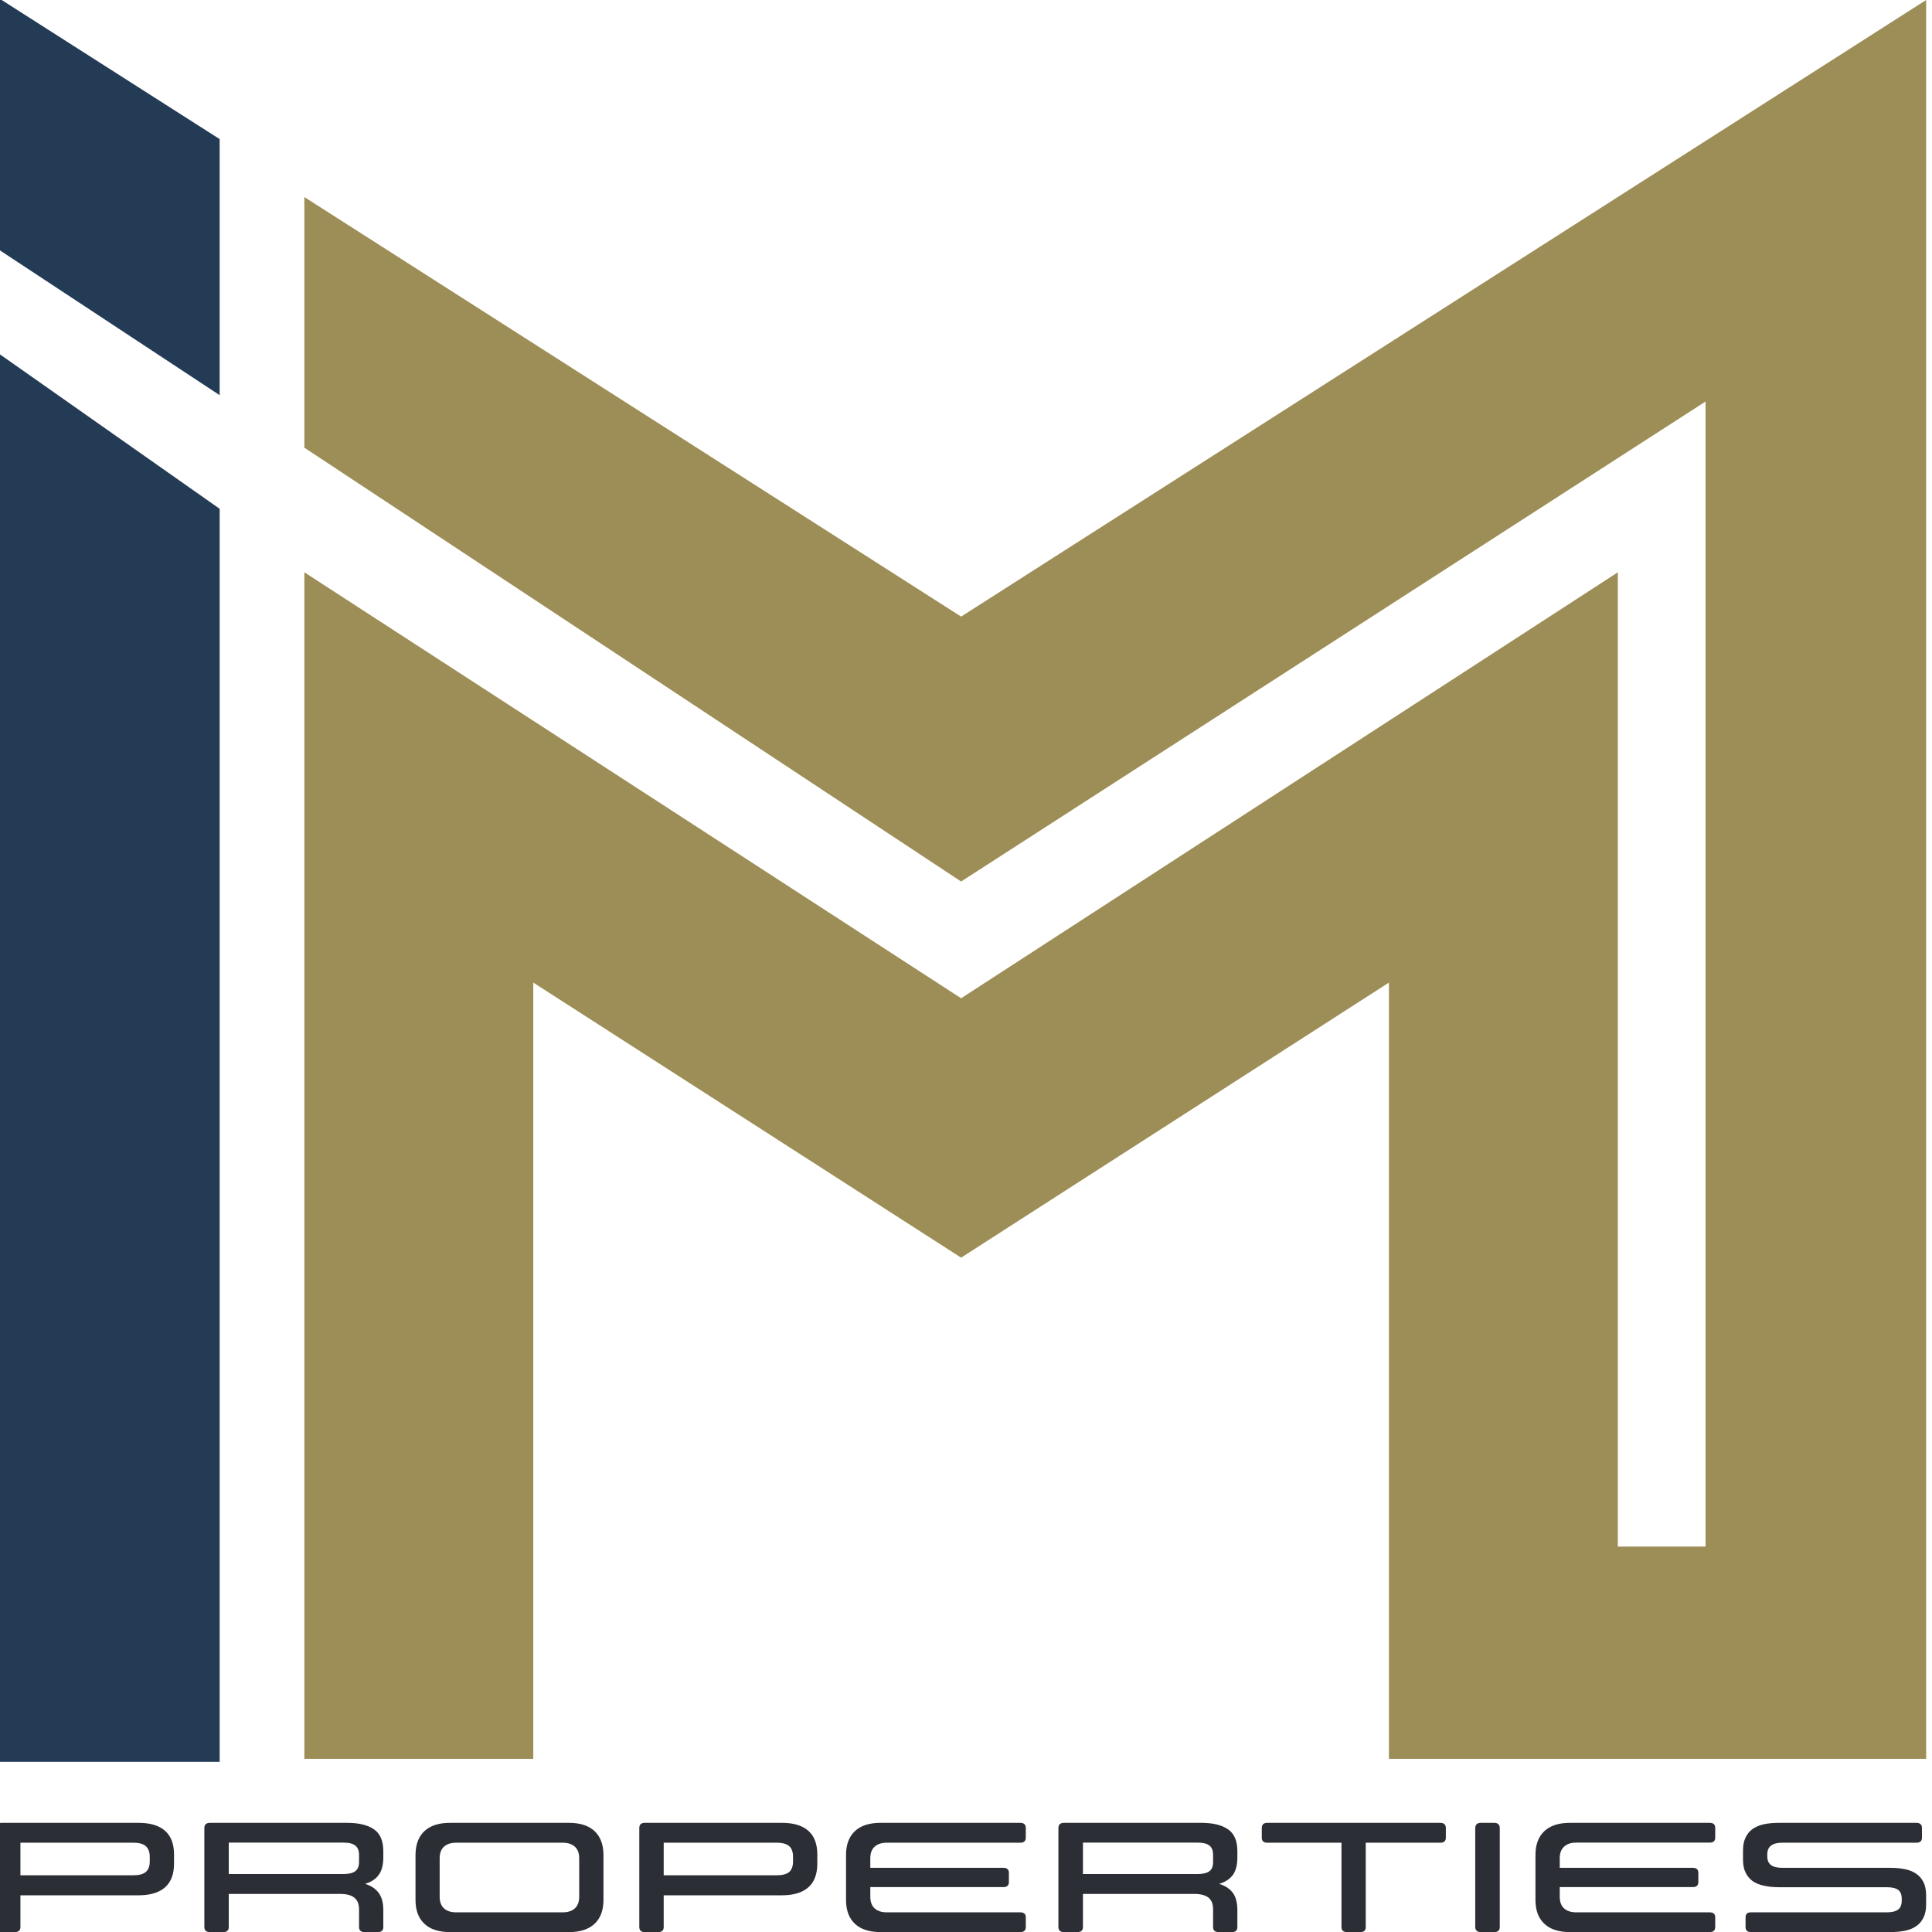 <?xml version="1.0" encoding="UTF-8"?>
<svg xmlns="http://www.w3.org/2000/svg" width="100" height="100" viewBox="0 0 100 100" fill="none">
  <rect x="0" y="0" width="100" height="100" fill="#808080" stroke="none"/>
  <g clip-path="url(#clip0_233_500)">
    <rect width="100" height="100" fill="white"></rect>
    <path d="M49.747 31.915L15.754 10.2V23.172L49.747 45.627L88.279 20.783V80.05H83.74V29.622L49.747 51.67L15.754 29.622V54.847V72.143V80.05V91.038H27.602V50.858L49.747 65.096L71.891 50.858V91.038H99.697V0L49.747 31.915Z" fill="#9D8D56"></path>
    <path d="M-0.207 12.637V0L11.211 7.286V20.161L-0.207 12.637Z" fill="#243B56" stroke="#243B56" stroke-width="0.316" stroke-miterlimit="100"></path>
    <path d="M-0.207 91.035V18.391L11.212 26.417V91.035H-0.207Z" fill="#243B56" stroke="#243B56" stroke-width="0.316" stroke-miterlimit="100"></path>
    <path fill-rule="evenodd" clip-rule="evenodd" d="M-0.207 94.62C-0.207 94.44 -0.112 94.35 0.078 94.35H7.174C7.776 94.35 8.232 94.487 8.542 94.761C8.853 95.036 9.008 95.445 9.008 95.99V96.46C9.008 97.004 8.853 97.414 8.542 97.689C8.232 97.963 7.776 98.1 7.174 98.1H1.057V99.741C1.057 99.917 0.96 100.005 0.765 100.005H0.078C-0.112 100.005 -0.207 99.917 -0.207 99.741V94.62ZM7.751 96.106C7.751 95.866 7.684 95.683 7.549 95.559C7.415 95.439 7.2 95.379 6.904 95.379H1.057V97.064H6.904C7.2 97.064 7.415 97.007 7.549 96.891C7.684 96.771 7.751 96.591 7.751 96.35V96.106ZM11.841 99.741C11.841 99.917 11.746 100.005 11.556 100.005H10.869C10.674 100.005 10.577 99.917 10.577 99.741V94.62C10.577 94.44 10.674 94.35 10.869 94.35H17.972C18.57 94.35 19.03 94.461 19.354 94.684C19.678 94.903 19.84 95.282 19.84 95.823V96.151C19.84 96.533 19.759 96.833 19.597 97.052C19.44 97.266 19.206 97.418 18.896 97.508C19.206 97.603 19.44 97.757 19.597 97.972C19.759 98.186 19.84 98.484 19.84 98.866V99.741C19.84 99.917 19.748 100.005 19.563 100.005H18.868C18.678 100.005 18.584 99.917 18.584 99.741V98.827C18.584 98.553 18.502 98.351 18.34 98.222C18.183 98.094 17.938 98.029 17.604 98.029H11.841V99.741ZM18.584 96.016C18.584 95.788 18.519 95.626 18.389 95.527C18.264 95.424 18.06 95.373 17.778 95.373H11.841V97H17.778C18.06 97 18.264 96.951 18.389 96.852C18.519 96.758 18.584 96.597 18.584 96.37V96.016ZM23.291 100.005C22.713 100.005 22.271 99.861 21.965 99.573C21.66 99.286 21.507 98.876 21.507 98.345V96.016C21.507 95.484 21.66 95.072 21.965 94.781C22.271 94.493 22.713 94.35 23.291 94.35H29.451C30.029 94.35 30.472 94.493 30.777 94.781C31.083 95.072 31.235 95.484 31.235 96.016V98.345C31.235 98.876 31.083 99.286 30.777 99.573C30.472 99.861 30.029 100.005 29.451 100.005H23.291ZM29.117 98.982C29.395 98.982 29.608 98.913 29.756 98.776C29.904 98.638 29.979 98.439 29.979 98.177V96.177C29.979 95.919 29.904 95.722 29.756 95.585C29.608 95.448 29.395 95.379 29.117 95.379H23.618C23.34 95.379 23.127 95.448 22.979 95.585C22.831 95.722 22.757 95.919 22.757 96.177V98.177C22.757 98.439 22.831 98.638 22.979 98.776C23.127 98.913 23.34 98.982 23.618 98.982H29.117ZM33.09 94.62C33.09 94.44 33.184 94.35 33.374 94.35H40.478C41.075 94.35 41.529 94.487 41.839 94.761C42.149 95.036 42.304 95.445 42.304 95.99V96.46C42.304 97.004 42.149 97.414 41.839 97.689C41.529 97.963 41.075 98.1 40.478 98.1H34.353V99.741C34.353 99.917 34.258 100.005 34.069 100.005H33.374C33.184 100.005 33.09 99.917 33.09 99.741V94.62ZM41.047 96.106C41.047 95.861 40.983 95.679 40.853 95.559C40.719 95.439 40.503 95.379 40.207 95.379H34.353V97.064H40.207C40.503 97.064 40.719 97.007 40.853 96.891C40.983 96.771 41.047 96.591 41.047 96.35V96.106ZM45.047 98.177C45.047 98.439 45.121 98.638 45.269 98.776C45.417 98.913 45.63 98.982 45.908 98.982H52.803C52.998 98.982 53.095 99.067 53.095 99.239V99.741C53.095 99.917 52.998 100.005 52.803 100.005H45.575C44.996 100.005 44.554 99.861 44.248 99.573C43.943 99.286 43.79 98.874 43.79 98.338V96.016C43.79 95.48 43.943 95.068 44.248 94.781C44.554 94.493 44.996 94.35 45.575 94.35H52.803C52.998 94.35 53.095 94.438 53.095 94.613V95.115C53.095 95.291 52.998 95.379 52.803 95.379H45.908C45.63 95.379 45.417 95.448 45.269 95.585C45.121 95.722 45.047 95.919 45.047 96.177V96.678H51.935C52.125 96.678 52.22 96.766 52.22 96.942V97.412C52.22 97.588 52.125 97.676 51.935 97.676H45.047V98.177ZM56.053 99.741C56.053 99.917 55.956 100.005 55.762 100.005H55.074C54.88 100.005 54.783 99.917 54.783 99.741V94.62C54.783 94.44 54.88 94.35 55.074 94.35H62.178C62.78 94.35 63.24 94.461 63.56 94.684C63.884 94.903 64.046 95.282 64.046 95.823V96.151C64.046 96.533 63.967 96.833 63.81 97.052C63.648 97.266 63.412 97.418 63.102 97.508C63.412 97.603 63.648 97.757 63.81 97.972C63.967 98.186 64.046 98.484 64.046 98.866V99.741C64.046 99.917 63.953 100.005 63.768 100.005H63.081C62.886 100.005 62.789 99.917 62.789 99.741V98.827C62.789 98.553 62.71 98.351 62.553 98.222C62.391 98.094 62.145 98.029 61.817 98.029H56.053V99.741ZM62.789 96.016C62.789 95.788 62.727 95.626 62.602 95.527C62.472 95.424 62.268 95.373 61.99 95.373H56.053V97H61.99C62.268 97 62.472 96.951 62.602 96.852C62.727 96.758 62.789 96.597 62.789 96.37V96.016ZM70.691 99.741C70.691 99.917 70.599 100.005 70.413 100.005H69.726C69.532 100.005 69.434 99.917 69.434 99.741V95.379H65.594C65.405 95.379 65.31 95.293 65.31 95.122V94.62C65.31 94.44 65.405 94.35 65.594 94.35H74.545C74.74 94.35 74.837 94.44 74.837 94.62V95.122C74.837 95.293 74.74 95.379 74.545 95.379H70.691V99.741ZM77.628 99.741C77.628 99.917 77.531 100.005 77.337 100.005H76.649C76.46 100.005 76.362 99.917 76.358 99.741V94.62C76.362 94.44 76.46 94.35 76.649 94.35H77.337C77.531 94.35 77.628 94.44 77.628 94.62V99.741ZM80.732 98.177C80.732 98.439 80.806 98.638 80.954 98.776C81.103 98.913 81.316 98.982 81.593 98.982H88.489C88.683 98.982 88.78 99.067 88.78 99.239V99.741C88.78 99.917 88.683 100.005 88.489 100.005H81.26C80.681 100.005 80.239 99.861 79.934 99.573C79.628 99.286 79.475 98.874 79.475 98.338V96.016C79.475 95.48 79.628 95.068 79.934 94.781C80.239 94.493 80.681 94.35 81.26 94.35H88.489C88.683 94.35 88.78 94.438 88.78 94.613V95.115C88.78 95.287 88.683 95.373 88.489 95.373H81.593C81.316 95.373 81.103 95.443 80.954 95.585C80.806 95.722 80.732 95.919 80.732 96.177V96.678H87.621C87.811 96.678 87.906 96.766 87.906 96.942V97.412C87.906 97.588 87.811 97.676 87.621 97.676H80.732V98.177ZM92.252 95.379C91.734 95.379 91.475 95.578 91.475 95.977V96.08C91.475 96.29 91.54 96.443 91.669 96.537C91.794 96.631 91.989 96.678 92.252 96.678H97.822C98.113 96.678 98.375 96.702 98.606 96.749C98.838 96.796 99.034 96.878 99.196 96.994C99.354 97.105 99.477 97.251 99.564 97.431C99.652 97.611 99.696 97.834 99.696 98.1V98.576C99.696 98.838 99.652 99.061 99.564 99.245C99.477 99.43 99.354 99.578 99.196 99.689C99.034 99.805 98.838 99.887 98.606 99.934C98.375 99.981 98.113 100.005 97.822 100.005H90.627C90.442 100.005 90.35 99.917 90.35 99.741V99.239C90.35 99.067 90.442 98.982 90.627 98.982H97.655C97.923 98.982 98.12 98.934 98.245 98.84C98.37 98.746 98.433 98.594 98.433 98.383V98.274C98.433 98.064 98.37 97.912 98.245 97.817C98.12 97.727 97.923 97.682 97.655 97.682H92.086C91.794 97.682 91.535 97.656 91.308 97.605C91.077 97.558 90.88 97.478 90.718 97.367C90.56 97.251 90.438 97.103 90.35 96.923C90.262 96.743 90.218 96.522 90.218 96.26V95.778C90.218 95.516 90.262 95.293 90.35 95.109C90.438 94.924 90.56 94.776 90.718 94.665C90.88 94.553 91.077 94.472 91.308 94.42C91.535 94.373 91.794 94.35 92.086 94.35H99.189C99.384 94.35 99.481 94.44 99.481 94.62V95.115C99.481 95.291 99.384 95.379 99.189 95.379H92.252Z" fill="#2C2E35"></path>
  </g>
  <defs>
    <clipPath id="clip0_233_500">
      <rect width="100" height="100" fill="white"></rect>
    </clipPath>
  </defs>
</svg>
